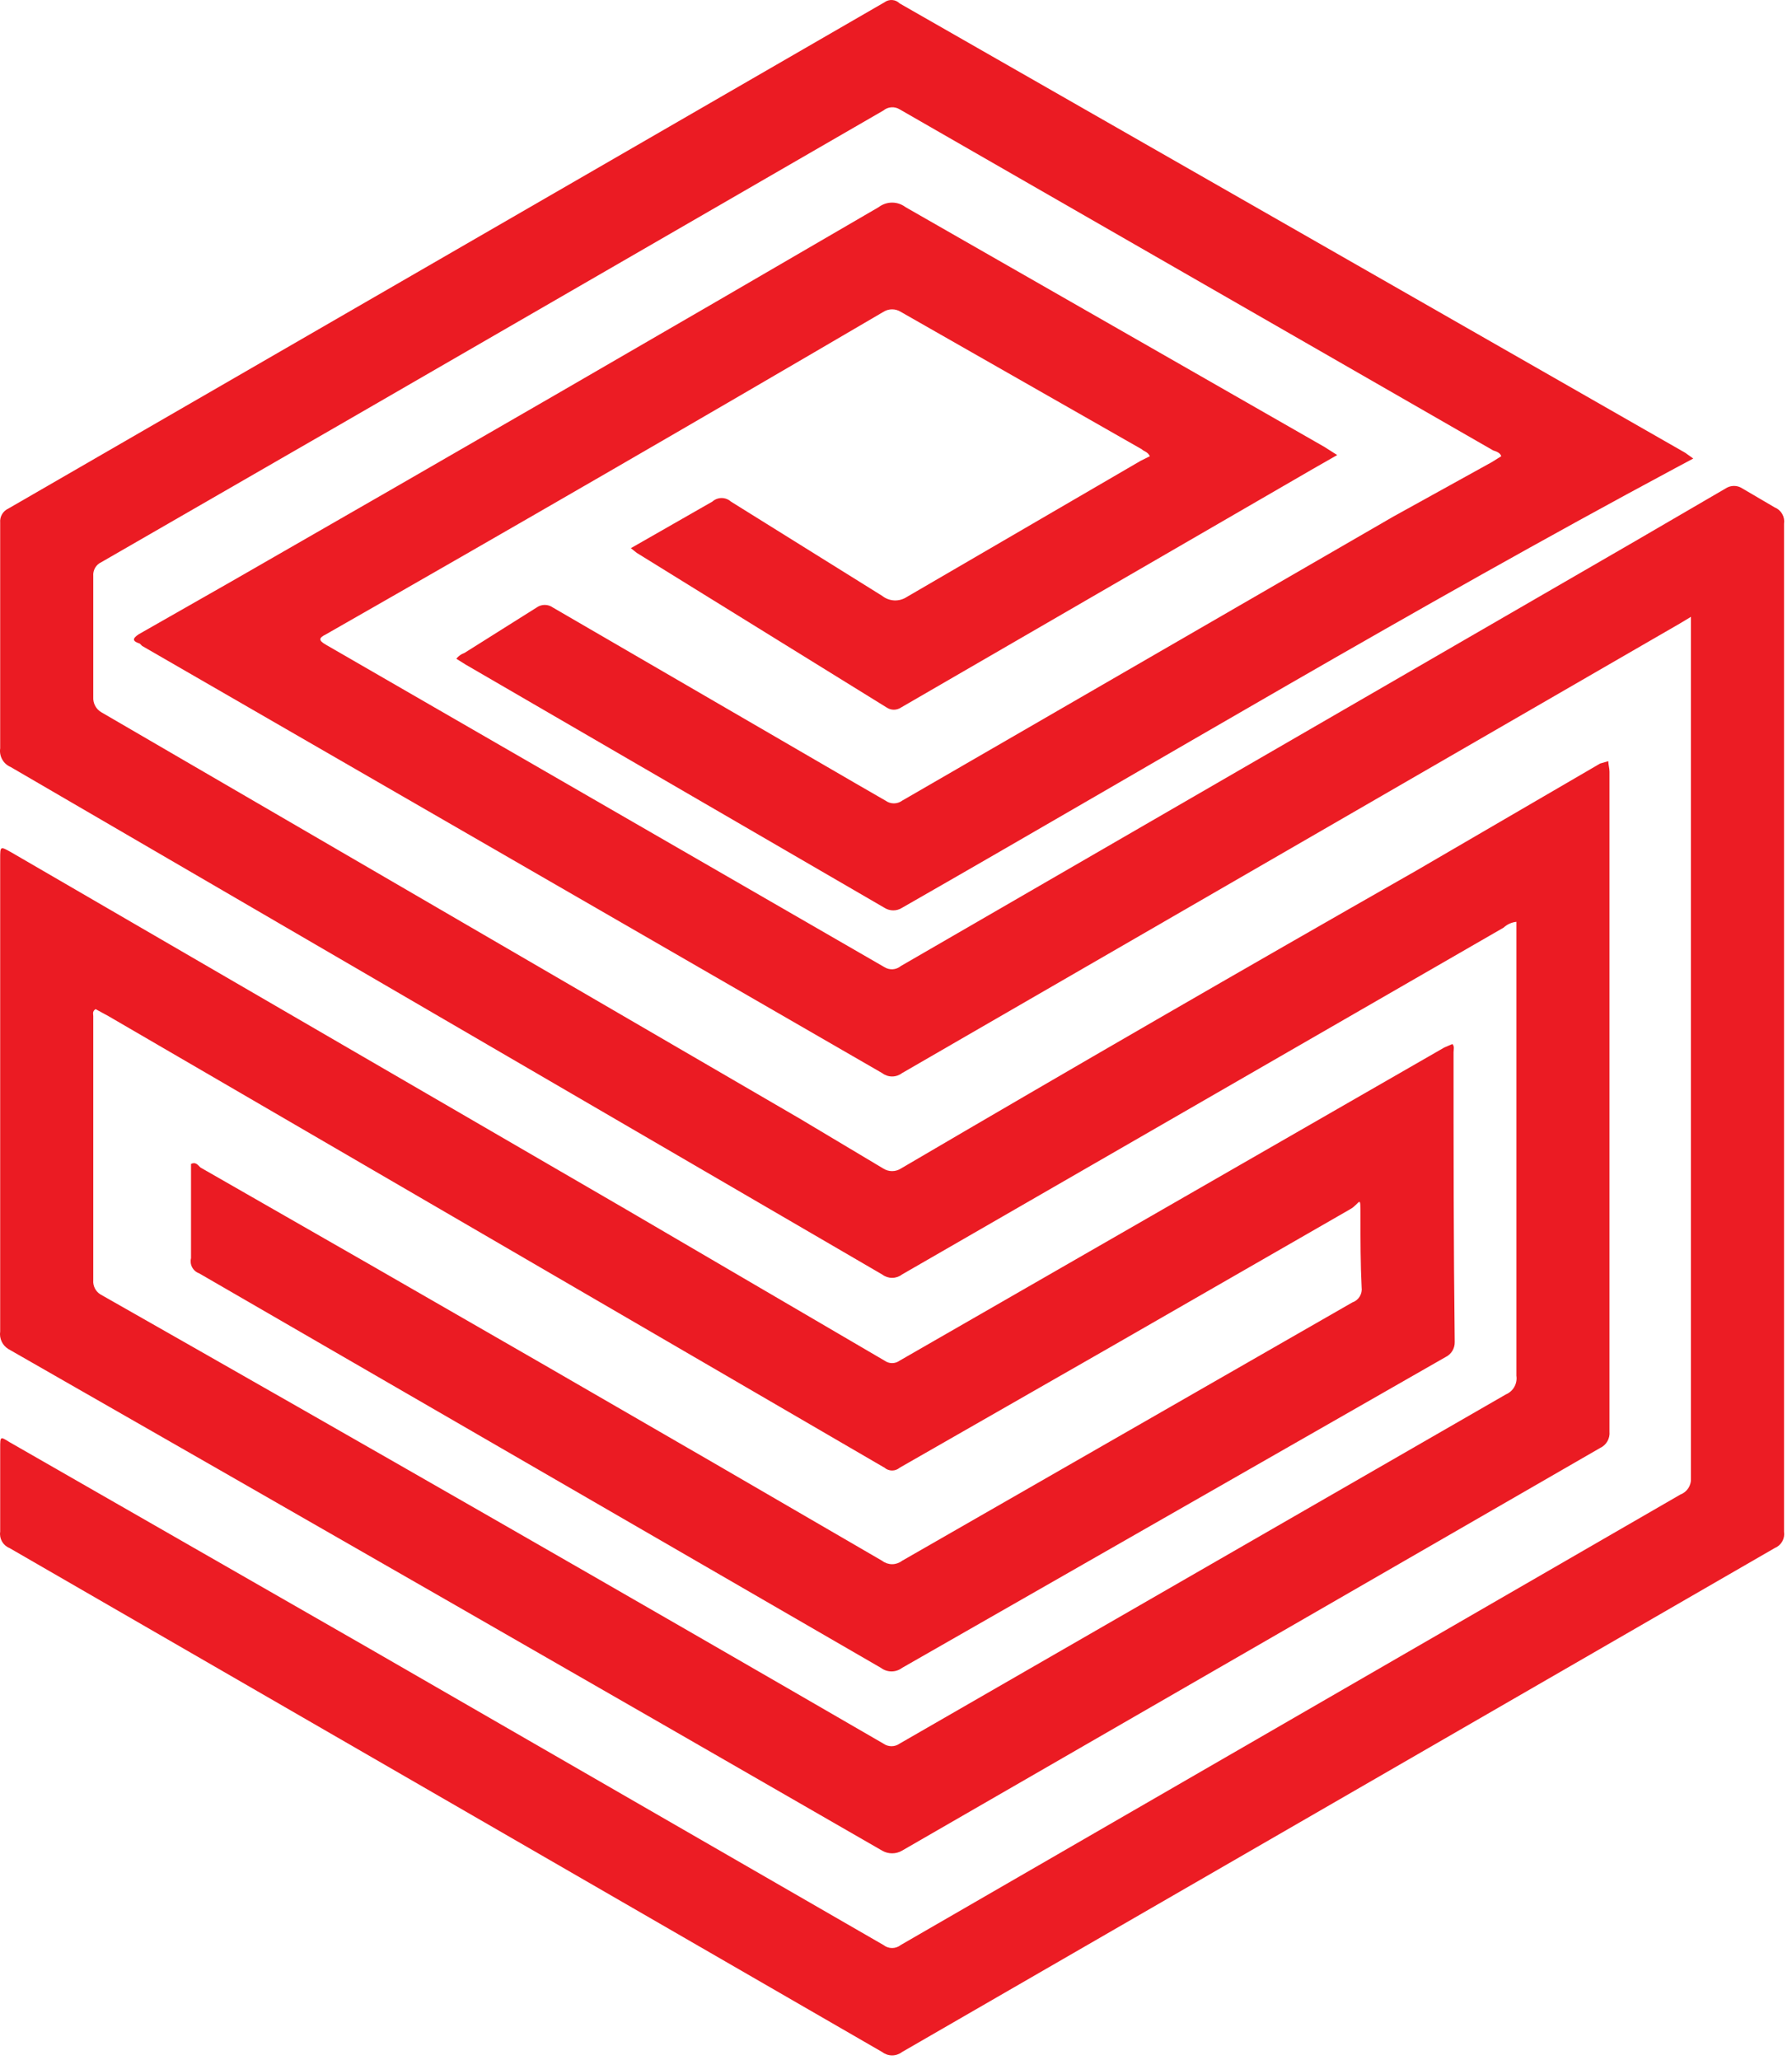 <svg width="154" height="177" viewBox="0 0 154 177" fill="none" xmlns="http://www.w3.org/2000/svg">
<path d="M130.315 79.194C129.904 79.237 129.518 79.412 129.215 79.694L77.515 109.494C77.271 109.68 76.972 109.782 76.665 109.782C76.358 109.782 76.059 109.68 75.815 109.494L0.915 65.894C0.609 65.765 0.355 65.537 0.192 65.248C0.029 64.958 -0.033 64.623 0.015 64.294V44.894C-0.007 44.646 0.049 44.397 0.174 44.182C0.3 43.967 0.489 43.797 0.715 43.694L76.015 0.194C76.208 0.052 76.445 -0.015 76.684 0.003C76.922 0.021 77.146 0.125 77.315 0.294L144.815 38.894L145.515 39.394L144.015 40.194C121.615 52.194 99.715 65.294 77.515 77.994C77.291 78.136 77.031 78.212 76.765 78.212C76.5 78.212 76.24 78.136 76.015 77.994L40.015 57.094L39.215 56.594C39.395 56.362 39.638 56.189 39.915 56.094L46.115 52.194C46.319 52.047 46.564 51.969 46.815 51.969C47.066 51.969 47.311 52.047 47.515 52.194L73.515 67.294L76.115 68.794C76.319 68.941 76.564 69.019 76.815 69.019C77.067 69.019 77.311 68.941 77.515 68.794L119.715 44.394L128.215 39.694L129.015 39.194C128.915 38.894 128.615 38.794 128.315 38.694L77.315 9.394C77.101 9.262 76.85 9.2 76.599 9.218C76.348 9.236 76.109 9.332 75.915 9.494L29.015 36.594L8.715 48.294C8.489 48.397 8.3 48.567 8.174 48.782C8.049 48.997 7.993 49.246 8.015 49.494V59.894C7.999 60.154 8.056 60.414 8.18 60.644C8.304 60.873 8.489 61.064 8.715 61.194L68.715 96.094L75.915 100.394C76.14 100.536 76.4 100.612 76.665 100.612C76.931 100.612 77.191 100.536 77.415 100.394C92.082 91.794 106.849 83.261 121.715 74.794L137.515 65.594L138.215 65.394C138.215 65.694 138.315 65.994 138.315 66.294V122.994C138.343 123.281 138.28 123.57 138.137 123.821C137.994 124.071 137.777 124.272 137.515 124.394L77.515 158.994C77.257 159.143 76.964 159.222 76.665 159.222C76.367 159.222 76.074 159.143 75.815 158.994C50.815 144.594 25.782 130.227 0.715 115.894C0.464 115.74 0.264 115.516 0.14 115.249C0.015 114.983 -0.028 114.685 0.015 114.394V73.794C0.015 72.694 0.015 72.694 0.915 73.194L53.615 103.794L76.015 116.894C76.204 117.032 76.432 117.107 76.665 117.107C76.899 117.107 77.127 117.032 77.315 116.894L124.115 89.994L124.815 89.694C125.015 89.894 124.915 90.194 124.915 90.394C124.915 98.694 124.915 106.994 125.015 115.294C125.022 115.565 124.95 115.832 124.808 116.063C124.666 116.293 124.46 116.478 124.215 116.594L77.515 143.294C77.256 143.489 76.94 143.594 76.615 143.594C76.291 143.594 75.975 143.489 75.715 143.294L17.115 109.394C16.858 109.303 16.644 109.119 16.515 108.879C16.385 108.639 16.35 108.359 16.415 108.094V99.994C16.815 99.794 17.015 100.094 17.215 100.294C36.815 111.494 56.349 122.761 75.815 134.094C76.059 134.28 76.358 134.382 76.665 134.382C76.972 134.382 77.271 134.28 77.515 134.094L116.215 111.894C116.479 111.804 116.703 111.625 116.849 111.388C116.995 111.15 117.054 110.87 117.015 110.594C116.915 108.594 116.915 106.494 116.915 104.494C116.915 102.494 116.915 103.394 116.015 103.894L95.315 115.794L77.315 126.094C77.134 126.249 76.904 126.334 76.665 126.334C76.427 126.334 76.197 126.249 76.015 126.094L9.315 87.294L8.215 86.694C7.915 86.894 8.015 87.094 8.015 87.294V109.994C7.997 110.23 8.043 110.466 8.149 110.677C8.254 110.889 8.416 111.067 8.615 111.194C31.149 123.994 53.582 136.861 75.915 149.794C76.119 149.94 76.364 150.019 76.615 150.019C76.867 150.019 77.111 149.94 77.315 149.794L129.415 119.794C129.721 119.665 129.976 119.437 130.139 119.148C130.302 118.858 130.364 118.523 130.315 118.194V79.194Z" fill="#EB1B23"/>
<path d="M145.315 52.994L144.315 53.594L77.516 92.194C77.271 92.38 76.973 92.481 76.665 92.481C76.358 92.481 76.06 92.38 75.816 92.194L12.216 55.494L12.015 55.294C11.415 55.094 11.315 54.894 11.915 54.494L19.816 49.994C38.416 39.327 56.982 28.594 75.516 17.794C75.846 17.542 76.25 17.406 76.665 17.406C77.081 17.406 77.485 17.542 77.816 17.794L113.815 38.394L114.915 39.094L112.815 40.294L77.415 60.794C77.237 60.91 77.028 60.972 76.816 60.972C76.602 60.972 76.394 60.91 76.216 60.794L54.715 47.494L54.215 47.094L56.316 45.894L61.215 43.094C61.435 42.897 61.72 42.788 62.016 42.788C62.311 42.788 62.596 42.897 62.816 43.094L75.816 51.194C76.111 51.428 76.473 51.564 76.849 51.582C77.226 51.6 77.599 51.499 77.915 51.294L98.016 39.594L98.816 39.194C98.615 38.794 98.316 38.794 98.115 38.594L77.415 26.794C77.191 26.651 76.931 26.576 76.665 26.576C76.4 26.576 76.14 26.651 75.915 26.794C59.982 36.127 44.016 45.361 28.015 54.494C27.416 54.794 27.316 54.994 28.015 55.394L76.016 83.094C76.23 83.226 76.48 83.288 76.732 83.27C76.983 83.252 77.222 83.155 77.415 82.994L140.516 46.494L148.415 41.894C148.601 41.797 148.807 41.747 149.016 41.747C149.224 41.747 149.43 41.797 149.616 41.894L152.516 43.594C152.787 43.703 153.014 43.901 153.159 44.155C153.304 44.409 153.359 44.705 153.315 44.994V131.594C153.359 131.883 153.304 132.179 153.159 132.433C153.014 132.687 152.787 132.885 152.516 132.994L77.516 176.294C77.271 176.48 76.973 176.581 76.665 176.581C76.358 176.581 76.06 176.48 75.816 176.294L0.816 132.994C0.544 132.885 0.317 132.687 0.172 132.433C0.027 132.179 -0.028 131.883 0.016 131.594V124.394C0.016 123.394 0.016 123.394 0.816 123.894L31.515 141.494L75.915 167.094C76.128 167.264 76.393 167.357 76.665 167.357C76.938 167.357 77.203 167.264 77.415 167.094L144.415 128.394C144.695 128.287 144.934 128.094 145.096 127.842C145.258 127.59 145.335 127.293 145.315 126.994V52.994Z" fill="#EC1C24"/>
</svg>
